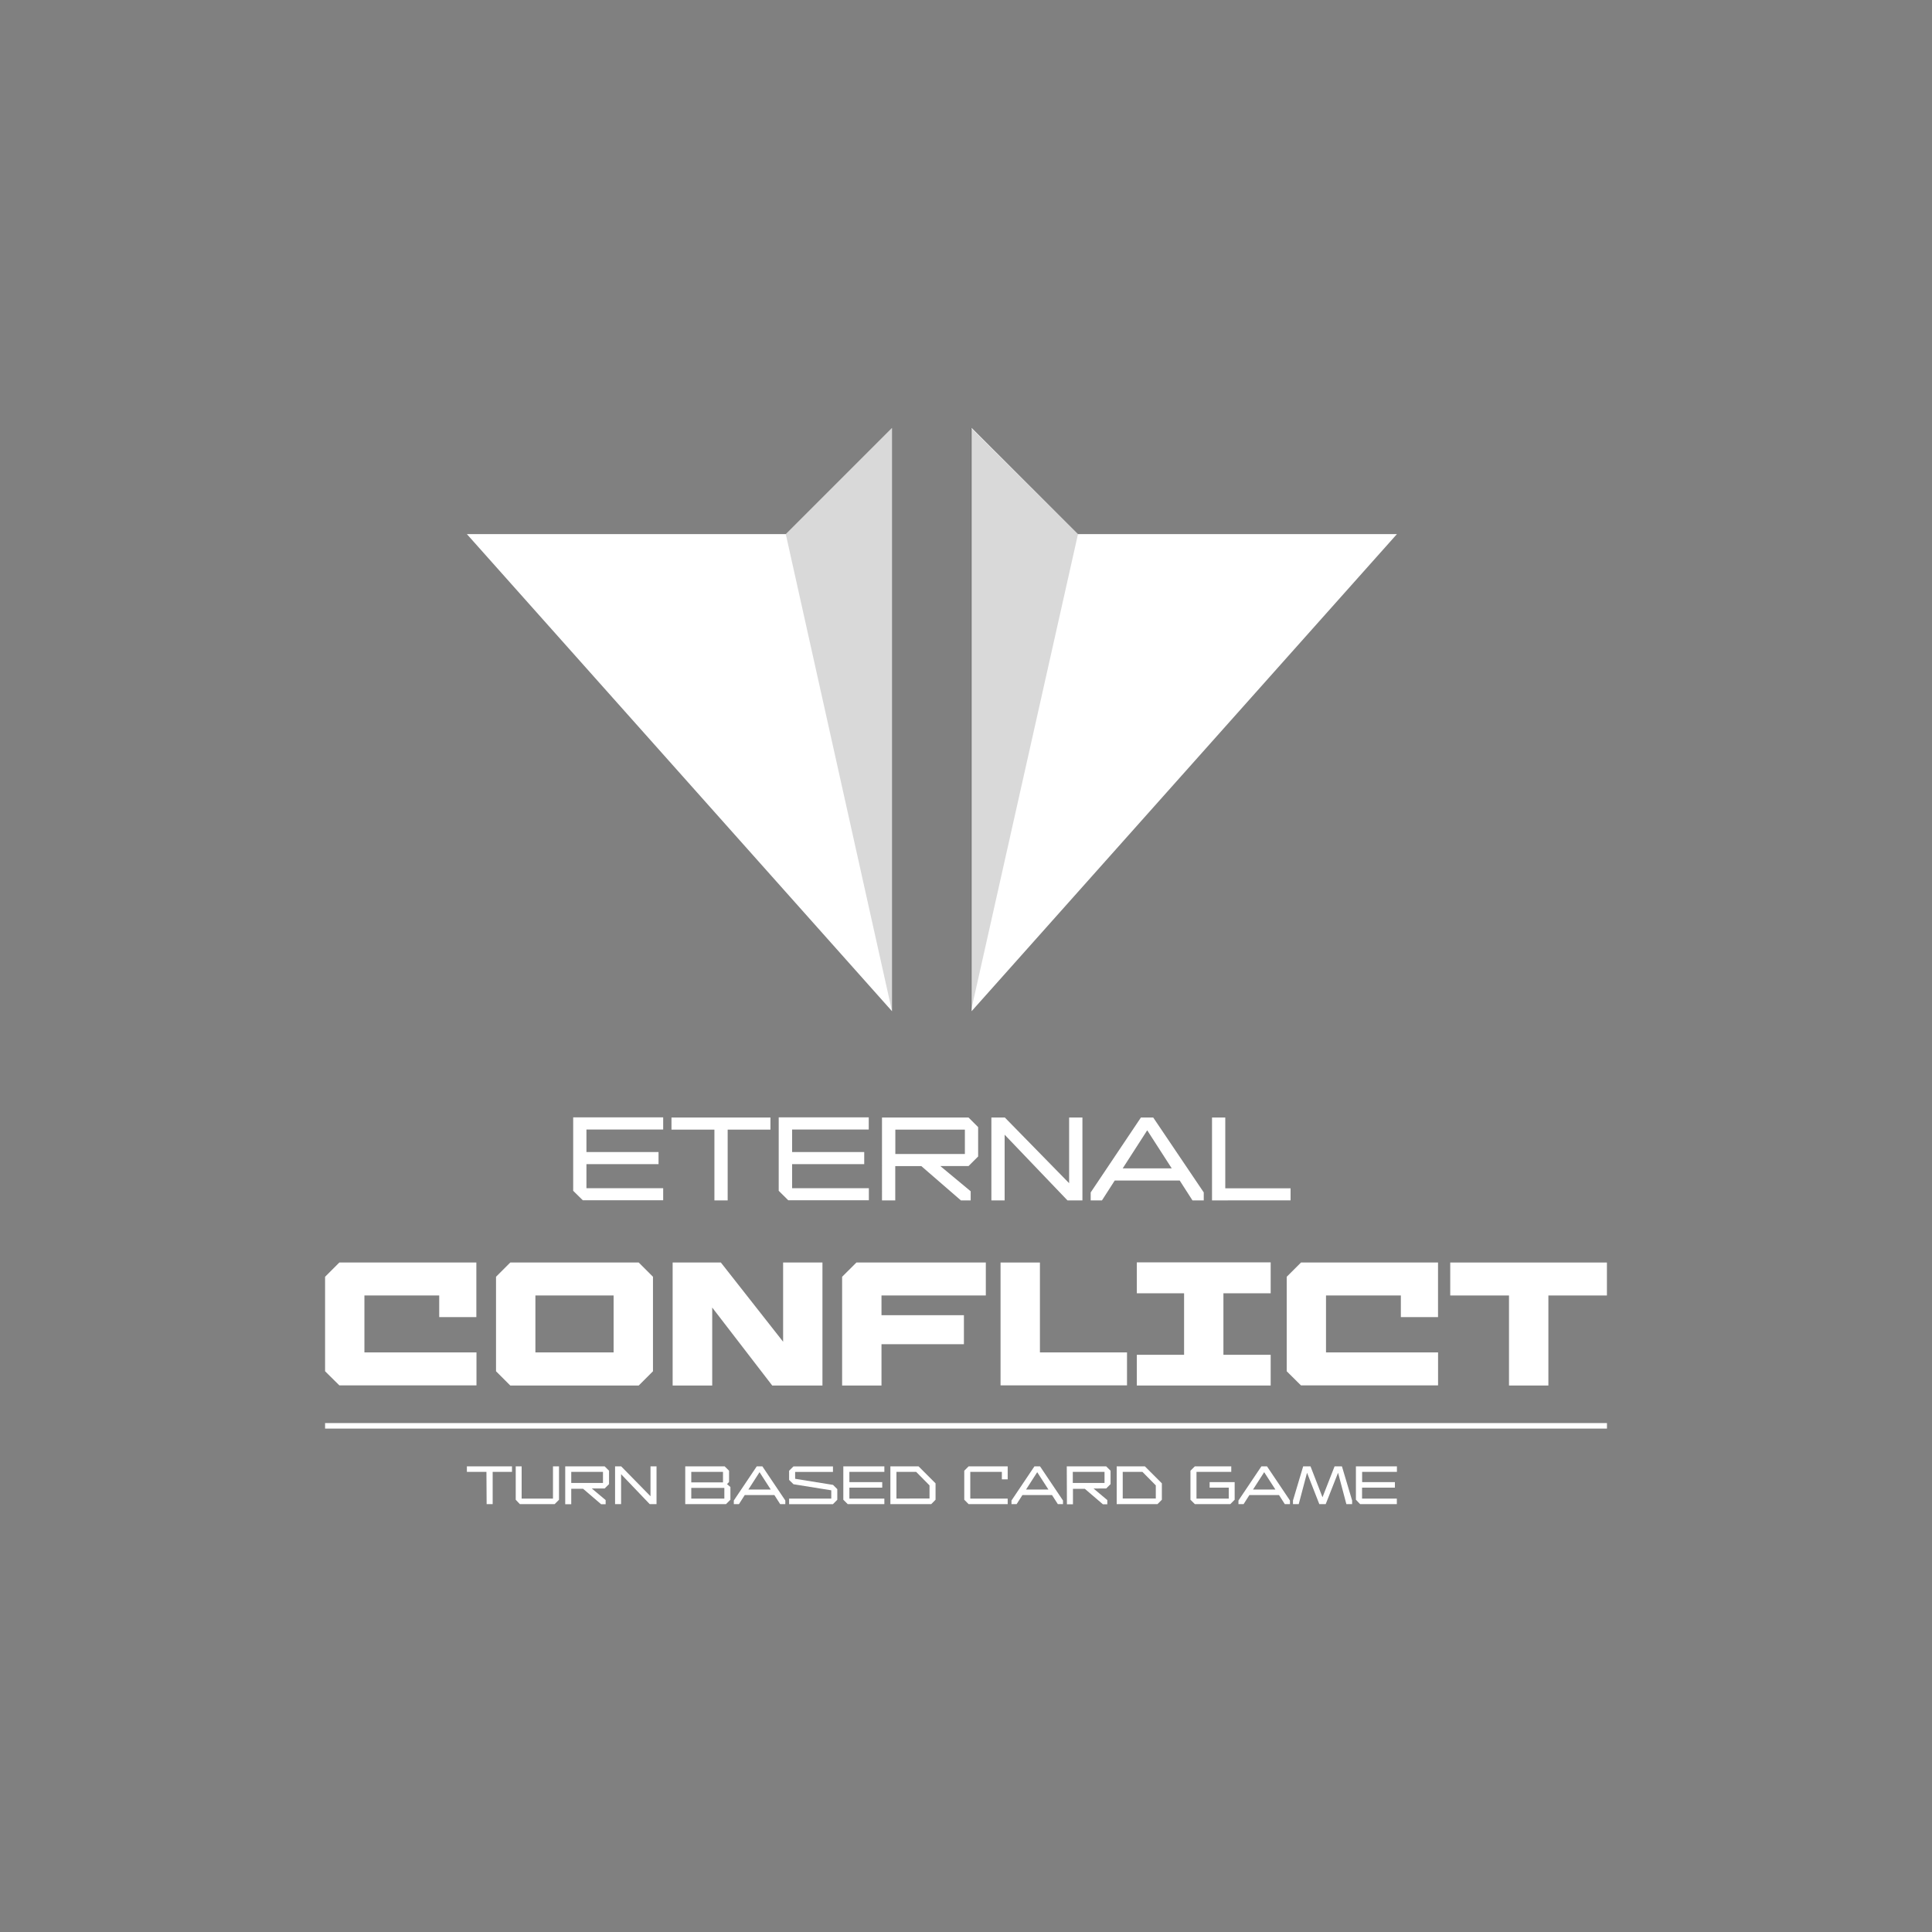 <svg id="Layer_1" data-name="Layer 1" xmlns="http://www.w3.org/2000/svg" viewBox="0 0 500 500"><rect x="0" y="0" width="500" height="500" fill="#808080" stroke="none"/><defs><style>.cls-1{fill:#606060;opacity:0;}.cls-2{fill:#fff;}.cls-3{opacity:0.15;}</style></defs><title>Logoi Grid</title><rect class="cls-1" x="-2813" y="-2838" width="3377" height="3855"/><path class="cls-2" d="M125.89,380.92h-5.06v-1.43H132.5v1.43h-5v8.35h-1.56Z"/><path class="cls-2" d="M133.47,388.13v-8.64H135v8.35h8.11v-8.35h1.56v8.64l-1.13,1.14h-9Z"/><path class="cls-2" d="M146.28,379.49h10.2l1.14,1.13v3.47l-1.14,1.13h-3.32l3.58,3v1.08h-1.16l-4.67-4h-3.07v4h-1.56Zm9.77,4.3v-2.87h-8.21v2.87Z"/><path class="cls-2" d="M159.18,379.49h1.58l7.59,7.74v-7.74h1.56v9.78h-1.76l-7.41-7.75v7.75h-1.56Z"/><path class="cls-2" d="M177.34,379.49h10.2l1.14,1.13v2.92l-.53.55.88.74v3.3l-1.14,1.14H177.34Zm9.77,4.15v-2.72H178.9v2.72Zm.35,4.2v-2.78H178.9v2.78Z"/><path class="cls-2" d="M203.24,388.33v.94h-1.33l-1.5-2.35h-7.67l-1.5,2.35h-1.33v-.94l5.94-8.84h1.45Zm-3.77-2.84-2.9-4.49-2.89,4.49Z"/><path class="cls-2" d="M204.22,387.84h10.91v-2.15l-9.78-1.57L204.22,383v-2.37l1.13-1.13h10.22v1.43h-9.79v1.78l9.81,1.58,1.1,1.1v2.75l-1.13,1.14H204.22Z"/><path class="cls-2" d="M218.25,388.13v-8.64h10.62v1.43h-9.05v2.66h8.5V385h-8.5v2.84h9.05v1.43h-9.48Z"/><path class="cls-2" d="M230.43,379.49h7.29l4.4,4.4v4.24L241,389.27H230.43Zm10.13,8.33v-3.4l-3.46-3.5H232v6.9Z"/><path class="cls-2" d="M249.55,388.13v-7.51l1.13-1.13h10.11v3.36h-1.51v-1.93h-8.17v6.92h9.68v1.43H250.68Z"/><path class="cls-2" d="M275.1,388.33v.94h-1.33l-1.51-2.35H264.6l-1.5,2.35h-1.33v-.94l5.94-8.84h1.45Zm-3.77-2.84-2.9-4.49-2.89,4.49Z"/><path class="cls-2" d="M276.08,379.49h10.2l1.13,1.13v3.47l-1.13,1.13H283l3.57,3v1.08h-1.15l-4.67-4h-3.07v4h-1.56Zm9.77,4.3v-2.87h-8.21v2.87Z"/><path class="cls-2" d="M289,379.49h7.29l4.4,4.4v4.24l-1.14,1.14H289Zm10.12,8.33v-3.4l-3.46-3.5h-5.1v6.9Z"/><path class="cls-2" d="M319.53,383.58v4.55l-1.13,1.14h-9.17l-1.14-1.14v-7.51l1.14-1.13h9.42v1.43h-9v6.92H318V385h-4.95v-1.42Z"/><path class="cls-2" d="M333.84,388.33v.94h-1.33l-1.5-2.35h-7.67l-1.5,2.35h-1.33v-.94l5.94-8.84h1.45Zm-3.77-2.84-2.9-4.49-2.89,4.49Z"/><path class="cls-2" d="M334.62,388.33l2.64-8.84h1.9l3.1,8,3.13-8h1.9l2.64,8.84v.94h-1.49l-2.15-8.12-3.2,8.12h-1.65l-3.18-8.12-2.15,8.12h-1.49Z"/><path class="cls-2" d="M350.91,388.13v-8.64h10.61v1.43h-9v2.66H361V385h-8.5v2.84h9v1.43H352Z"/><path class="cls-2" d="M84.13,354.88V330.43l3.69-3.69h35.46v14.13h-9.61v-5.6H94.31V350h29v8.53H87.82Z"/><path class="cls-2" d="M128.37,354.88V330.43l3.69-3.69H165.3l3.69,3.69v24.45l-3.69,3.69H132.06ZM158.8,350V335.27H138.56V350Z"/><path class="cls-2" d="M174.08,326.74h12.48l16.11,20.5v-20.5h10.18v31.83h-13l-15.53-20.18v20.18H174.08Z"/><path class="cls-2" d="M217.94,330.43l3.7-3.69h33.49v8.53h-27v5.1h21.33v7.51H228.13v10.69H217.94Z"/><path class="cls-2" d="M258.94,326.74h10.19V350h22.54v8.53H258.94Z"/><path class="cls-2" d="M294.21,350.62h12.23V334.7H294.21v-8h34.64v8H316.62v15.92h12.23v7.95H294.21Z"/><path class="cls-2" d="M333,354.88V330.43l3.7-3.69h35.46v14.13h-9.62v-5.6H343.17V350h29v8.53H336.68Z"/><path class="cls-2" d="M390.53,335.27H375.32v-8.53h40.55v8.53H400.72v23.3H390.53Z"/><polygon class="cls-2" points="120.83 138.23 230.85 261.7 230.85 110.74 203.36 138.23 120.83 138.23"/><polygon class="cls-2" points="361.52 138.23 251.45 261.7 251.45 110.74 278.98 138.23 361.52 138.23"/><path class="cls-2" d="M148.34,308.18v-19h23.29v3.14H151.77v5.83h18.66v3.13H151.77v6.22h19.86v3.13h-20.8Z"/><path class="cls-2" d="M184.89,292.35H173.78v-3.14h25.61v3.14H188.32v18.31h-3.43Z"/><path class="cls-2" d="M201.53,308.18v-19h23.3v3.14H205v5.83h18.66v3.13H205v6.22h19.86v3.13H204Z"/><path class="cls-2" d="M228.26,289.21h22.39l2.49,2.49v7.6l-2.49,2.48h-7.29l7.85,6.52v2.36h-2.53l-10.25-8.88h-6.74v8.88h-3.43Zm21.45,9.44v-6.3h-18v6.3Z"/><path class="cls-2" d="M256.57,289.21h3.48l16.64,17v-17h3.44v21.45h-3.87l-16.26-17v17h-3.43Z"/><path class="cls-2" d="M311.53,308.6v2.06h-2.92l-3.3-5.14H288.49l-3.3,5.14h-2.92V308.6l13-19.39h3.18Zm-8.28-6.22-6.35-9.86-6.35,9.86Z"/><path class="cls-2" d="M313.67,289.21h3.43v18.32H334v3.13H313.67Z"/><rect class="cls-2" x="84.13" y="368.29" width="331.75" height="1.43"/><polygon class="cls-3" points="230.85 110.74 203.36 138.23 230.85 261.7 230.85 110.74"/><polygon class="cls-3" points="251.28 110.73 278.98 138.23 251.28 261.69 251.28 110.73"/></svg>